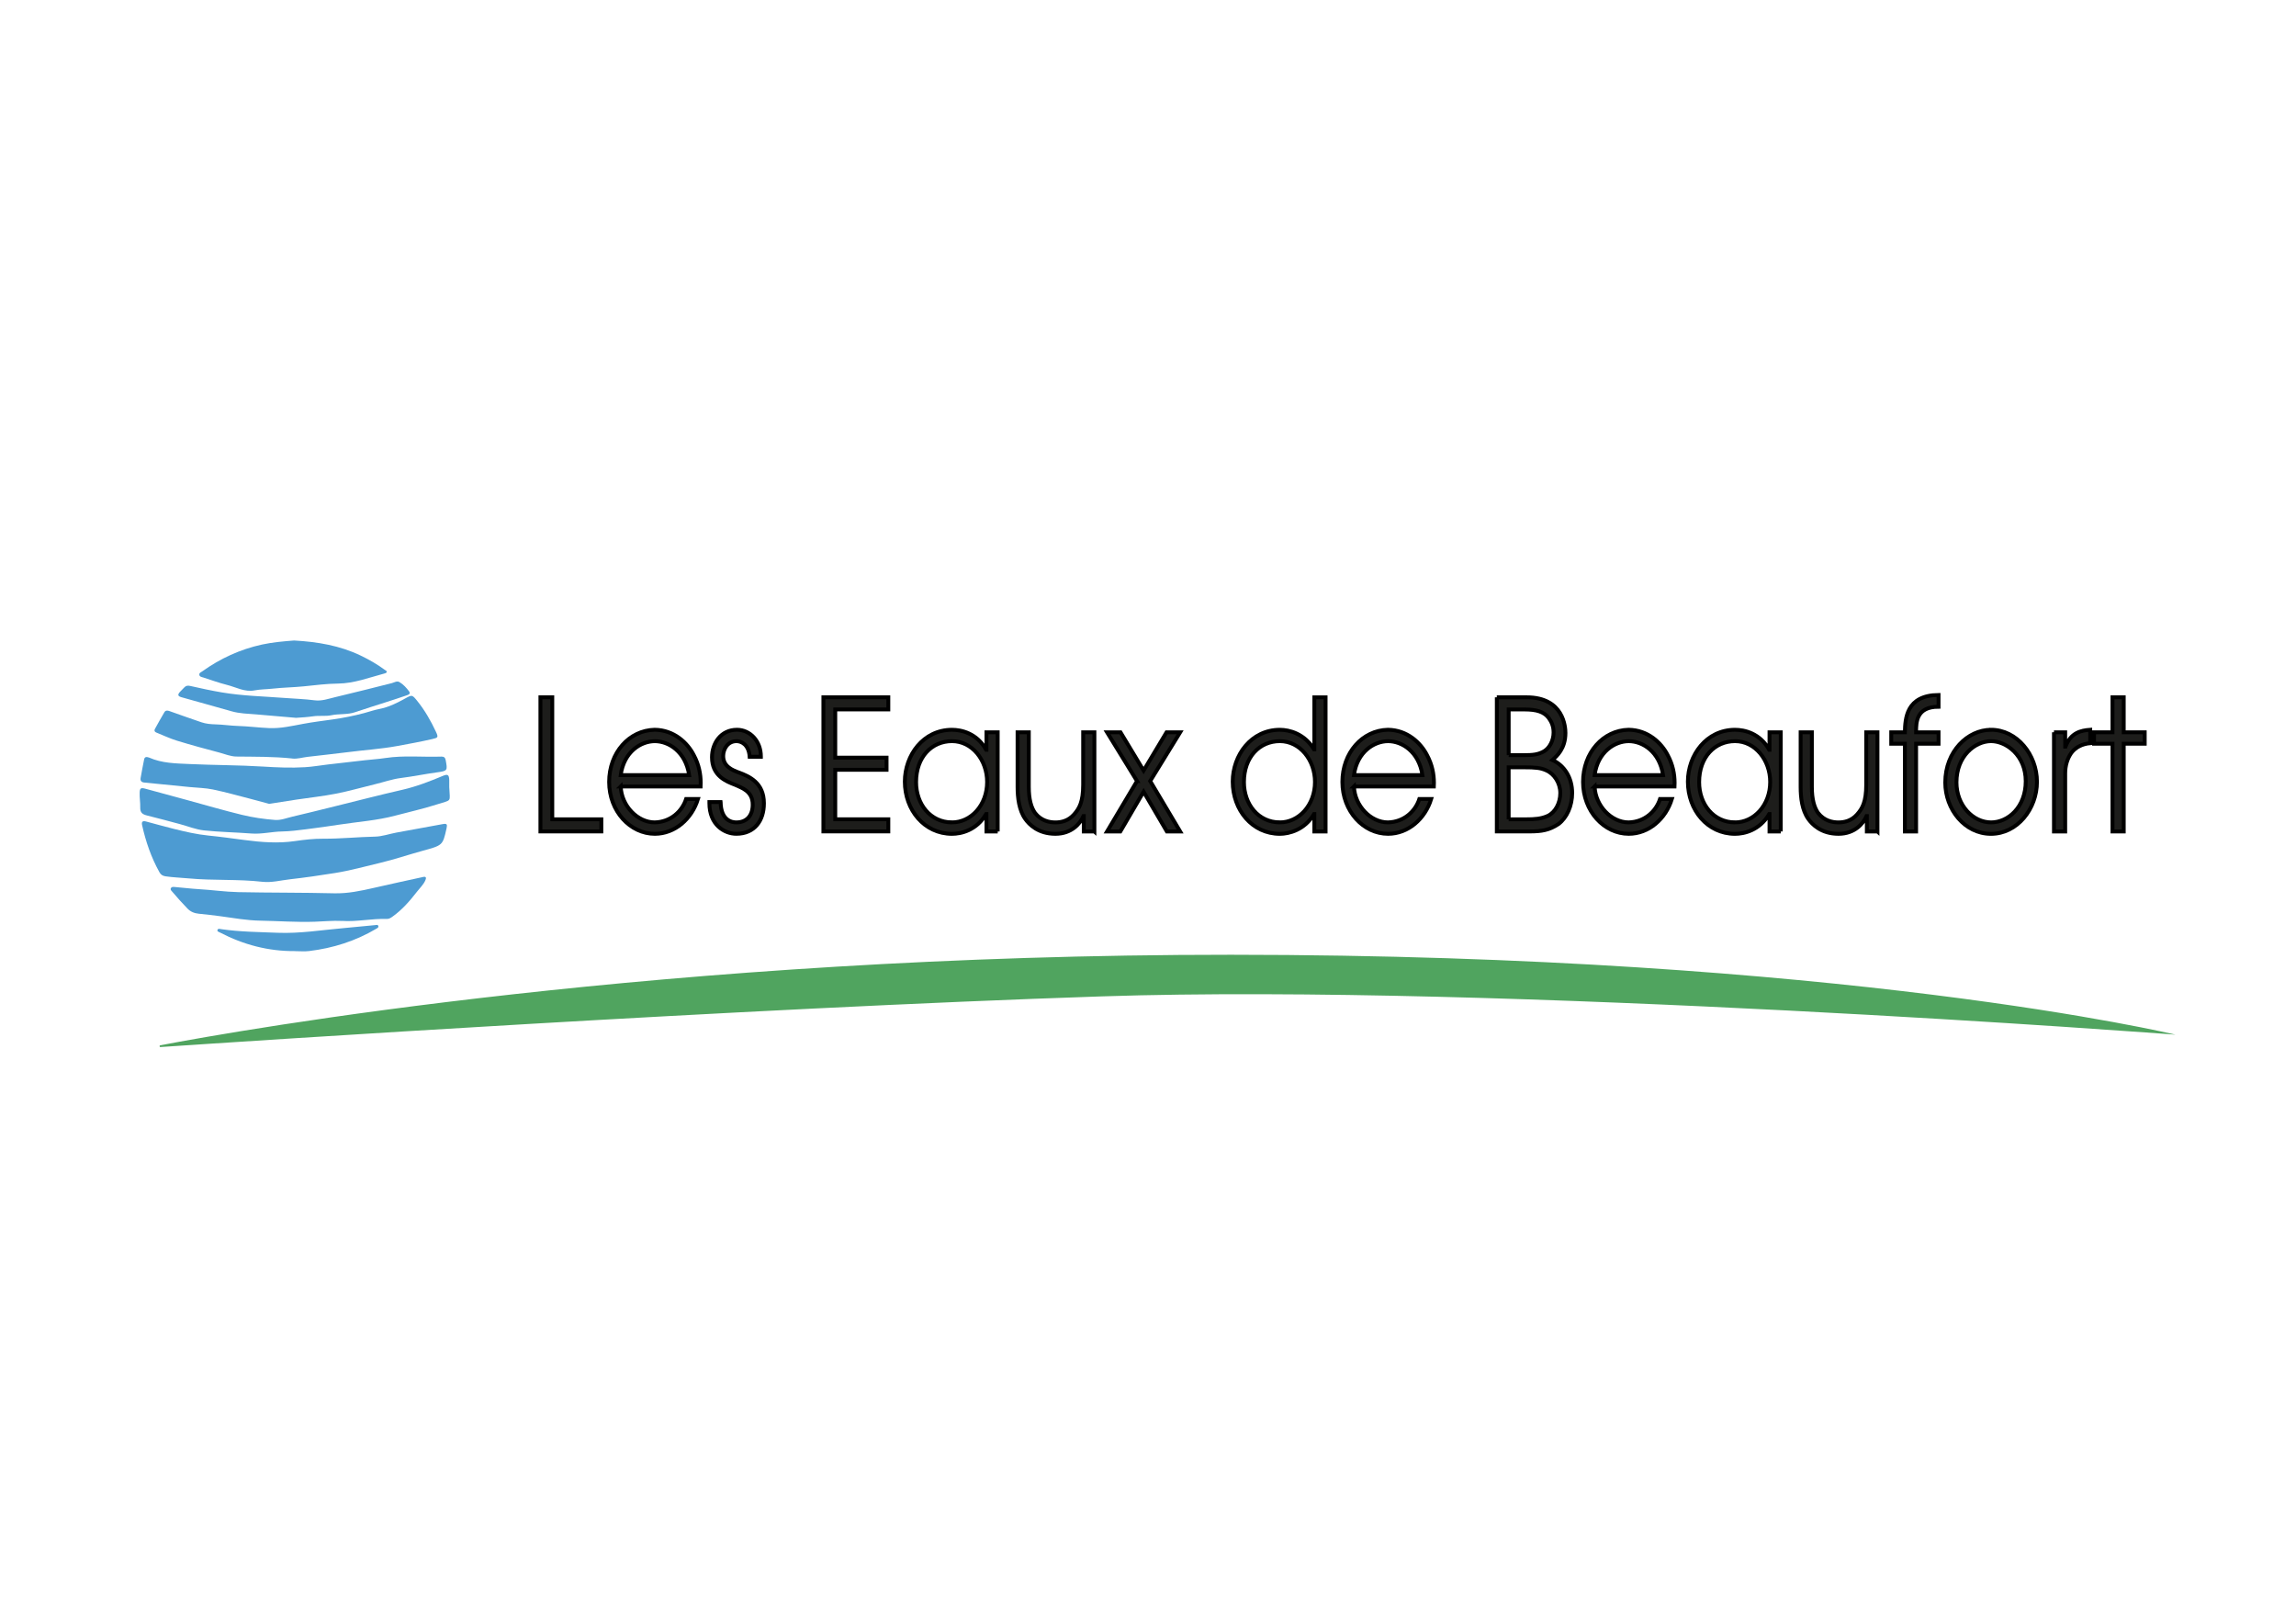 <?xml version="1.0" encoding="UTF-8"?>
<svg id="Calque_1" data-name="Calque 1" xmlns="http://www.w3.org/2000/svg" viewBox="0 0 841.89 595.28">
  <defs>
    <style>
      .cls-1 {
        fill: #1d1d1b;
        stroke: #000;
        stroke-miterlimit: 10;
        stroke-width: 1.42px;
      }

      .cls-2 {
        fill: #50a45f;
      }

      .cls-2, .cls-3 {
        stroke-width: 0px;
      }

      .cls-3 {
        fill: #4d9bd2;
      }
    </style>
  </defs>
  <g id="TmgFkC">
    <g>
      <path class="cls-3" d="M96.23,323.28c-8.99-1.03-18.06-.4-27.07-1.25-2.8-.26-5.62-.35-8.42-.75-1.1-.16-1.76-.58-2.29-1.53-3.02-5.43-5.01-11.22-6.35-17.26-.28-1.28.27-1.63,1.41-1.33,3.42.9,6.81,1.88,10.25,2.72,4.16,1.03,8.31,2.01,12.63,2.44,4.42.44,8.84,1.06,13.25,1.64,6.14.81,12.29,1.3,18.52.39,3.42-.5,6.91-.89,10.41-.87,6.32.04,12.61-.63,18.93-.76,2.62-.05,5.21-.99,7.83-1.48,5.67-1.06,11.33-2.1,17.01-3.11,1.51-.27,1.73.02,1.4,1.57-.01.05-.02.11-.04.16-1.37,6.08-1.38,6.04-8.84,8.08-5.14,1.41-10.2,3.14-15.38,4.37-5.5,1.31-10.94,2.83-16.54,3.73-5.53.89-11.07,1.69-16.63,2.32-3.34.38-6.65,1.28-10.07.92Z"/>
      <path class="cls-3" d="M107.19,278.08c-6.84-.73-13.7-.64-20.56-.72-2.1-.03-4.04-.88-6.03-1.41-5.26-1.39-10.52-2.81-15.72-4.41-2.59-.79-5.07-1.98-7.59-2.99-.65-.26-.79-.75-.48-1.32,1.13-2.05,2.27-4.1,3.46-6.11.42-.71,1.08-.72,1.86-.43,3.89,1.4,7.8,2.75,11.71,4.1,1.67.57,3.43.73,5.16.77,2.73.06,5.43.5,8.14.58,3.87.11,7.7.63,11.57.79,4.23.18,8.33-.79,12.43-1.55,3.59-.67,7.21-1.11,10.81-1.62,3.94-.55,7.81-1.33,11.64-2.35,1.84-.49,3.64-1.14,5.5-1.49,3.44-.65,6.47-2.19,9.49-3.86,2.52-1.39,2.56-1.38,4.42.92,2.79,3.45,4.97,7.28,6.84,11.28.98,2.1.79,2.2-1.44,2.71-4.24.98-8.52,1.75-12.8,2.54-6,1.1-12.1,1.46-18.14,2.25-4.91.65-9.84,1.12-14.75,1.72-1.83.22-3.63.81-5.51.62Z"/>
      <path class="cls-3" d="M98.75,294.72c-2.16-.58-4.46-1.22-6.78-1.82-4.64-1.19-9.25-2.49-13.93-3.47-2.75-.57-5.61-.6-8.43-.88-5.58-.55-11.15-1.12-16.73-1.66-1.05-.1-1.48-.68-1.32-1.65.39-2.31.85-4.6,1.3-6.9.13-.64.56-.91,1.21-.77.21.05.43.09.63.18,4.75,2.1,9.78,2.12,14.87,2.36,8.98.42,17.97.37,26.94.93,5.11.32,10.22.54,15.32.23,2.81-.17,5.61-.67,8.41-1,4.54-.53,9.08-1.05,13.62-1.56,2.49-.28,4.99-.43,7.47-.81,6.84-1.04,13.72-.27,20.57-.52.89-.03,1.36.39,1.53,1.32.68,3.74.74,3.93-3.13,4.45-4.43.6-8.81,1.51-13.24,2.07-3.31.42-6.45,1.55-9.68,2.32-4.71,1.13-9.37,2.49-14.12,3.42-4.8.94-9.68,1.46-14.52,2.18-3.01.45-6.02.94-9.02,1.41-.27.04-.54.08-.98.15Z"/>
      <path class="cls-3" d="M164.74,288.69c.2,5.62,1.2,4.39-4.81,6.31-4.92,1.58-9.99,2.68-14.99,4.02-6.65,1.78-13.52,2.23-20.29,3.27-4.14.63-8.3,1.22-12.46,1.74-2.92.36-5.85.75-8.78.8-3.76.06-7.44,1.04-11.23.75-5.81-.45-11.65-.53-17.43-1.15-2.94-.32-5.79-1.49-8.68-2.27-4.05-1.08-8.09-2.19-12.16-3.19-1.63-.4-2.55-1-2.49-2.94.06-1.78-.28-3.58-.21-5.38.06-1.65.39-1.95,2.01-1.52,5.16,1.37,10.3,2.8,15.45,4.2,6.67,1.82,13.31,3.77,20.02,5.4,3.96.96,8.02,1.55,12.09,1.87,2.21.18,4.28-.7,6.39-1.19,5.19-1.2,10.35-2.51,15.52-3.78,8.29-2.04,16.55-4.19,24.87-6.09,5.13-1.18,9.98-3.06,14.8-5.08,1.84-.77,2.31-.44,2.37,1.61.03.87,0,1.74,0,2.62Z"/>
      <path class="cls-3" d="M125.36,337.63c-3.33-.16-6.64.18-9.96.29-6.65.23-13.29-.28-19.94-.39-4.95-.08-9.85-.97-14.76-1.64-2.59-.35-5.19-.64-7.79-.9-1.63-.17-3.01-.68-4.19-1.92-1.93-2-3.79-4.06-5.58-6.18-.3-.35-.78-.72-.48-1.28.28-.52.84-.47,1.32-.43,2.98.23,5.95.63,8.94.8,4.83.28,9.65.99,14.48,1.09,11.72.25,23.44.14,35.15.43,4.99.12,9.72-.89,14.5-1.98,6.05-1.37,12.1-2.72,18.16-4.02,1.27-.27,1.04.61.73,1.3-.71,1.57-1.97,2.73-3,4.06-2.65,3.41-5.45,6.66-9.01,9.19-.64.45-1.28.88-2.08.85-5.51-.19-10.96,1.1-16.48.72Z"/>
      <path class="cls-3" d="M107.88,234.82c8.59.48,16.72,1.86,24.3,5.49,3.13,1.5,6.17,3.23,8.98,5.32.25.19.67.28.64.66-.04.48-.53.54-.86.63-5.61,1.49-11.07,3.62-17,3.69-4.19.04-8.36.59-12.52,1.01-3.84.39-7.71.43-11.55.86-2.15.24-4.35.21-6.49.62-3.65.71-6.8-1.16-10.13-2-2.95-.74-5.82-1.8-8.72-2.72-.56-.18-1.28-.22-1.43-.92-.16-.76.59-.99,1.04-1.31,6.64-4.75,13.93-8.1,21.89-9.84,3.98-.87,8.06-1.2,11.87-1.5Z"/>
      <path class="cls-3" d="M108.58,263.17c-4.88-.42-9.75-.86-14.63-1.26-3.03-.25-6.08-.29-9.04-1.14-6.12-1.76-12.27-3.42-18.39-5.16-1.34-.38-1.45-.93-.53-1.96.51-.57,1.08-1.08,1.6-1.64.63-.67,1.29-.73,2.21-.52,3.81.86,7.63,1.7,11.49,2.35,7.63,1.3,15.36,1.45,23.05,2.04,3.69.28,7.39.39,11.06.87,2.62.34,5.07-.59,7.54-1.17,6.93-1.63,13.82-3.4,20.73-5.13.94-.24,1.87-.93,2.82-.37,1.42.84,2.54,2.08,3.51,3.38.75,1-.38,1.29-1.04,1.52-2.46.86-4.95,1.66-7.43,2.46-3.78,1.22-7.58,2.38-11.34,3.67-2.84.97-5.83.51-8.73,1.12-2.1.44-4.37.05-6.51.36-2.12.31-4.22.45-6.36.58Z"/>
      <path class="cls-3" d="M108.1,348.69c-9.71.07-18.81-2.33-27.4-6.8-.41-.21-1.13-.37-.97-.92.2-.68.93-.39,1.43-.32,6.86.99,13.77,1.04,20.68,1.32,8.05.32,15.93-.98,23.88-1.68,4.01-.36,8.01-.77,12.02-1.15.38-.04.82-.18.98.31.18.54-.26.75-.64.98-7.65,4.55-15.94,7.18-24.74,8.24-1.72.21-3.48.03-5.23.03Z"/>
    </g>
  </g>
  <g>
    <path class="cls-1" d="M198.16,255.64h4.35v44.73h17.99v4.45h-22.34v-49.18Z"/>
    <path class="cls-1" d="M227.6,288.34c.29,7.11,6.17,13.16,12.46,13.16,5.88-.13,10.05-4.05,11.52-8.57h4.35c-2.24,7.24-8.41,12.76-15.82,12.76-9,0-16.75-8.24-16.75-19.01s7.35-18.94,16.69-19.14c7.06.07,12.05,4.78,14.35,9.31,1.88,3.46,2.53,6.98,2.53,10.17,0,.47-.06.86-.06,1.33h-29.28ZM252.7,284.16c-1.29-8.57-7.47-12.43-12.58-12.43s-11.35,3.86-12.52,12.43h25.1Z"/>
    <path class="cls-1" d="M264.24,294.06c.12,6.91,4.29,7.44,5.76,7.44,3.88,0,6-2.59,6-6.51,0-4.99-4-6.12-6.41-7.25-3.29-1.26-8.52-3.26-8.52-10.1,0-5.12,3.23-10.1,9.17-10.1,4.76,0,8.76,4.12,8.76,9.77v.13h-4.12c-.3-4.45-3-5.72-4.82-5.72-3.29,0-4.88,2.99-4.88,5.45,0,3.85,3.41,5.18,5.76,6.05,3.76,1.4,9.17,3.72,9.17,11.23v.13c0,6.18-3.35,11.1-10.11,11.1-4.41,0-9.88-3.32-9.88-11.23v-.4h4.12Z"/>
    <path class="cls-1" d="M301.92,255.64h23.81v4.45h-19.46v17.68h18.81v4.45h-18.81v18.14h19.46v4.45h-23.81v-49.18Z"/>
    <path class="cls-1" d="M365.83,304.83h-4.12v-6.38h-.12c-3.53,5.98-9.17,7.25-12.52,7.25-10.11,0-17.29-8.71-17.29-19.14,0-9.7,6.76-19.01,17.29-19.01,3.47,0,9.11,1.26,12.52,7.31h.12v-6.38h4.12v36.36ZM349.08,301.5c6.94,0,12.87-6.31,12.87-14.82,0-7.98-5.47-14.96-12.87-14.96s-13.17,5.78-13.17,15.02c0,8.11,5.29,14.76,13.17,14.76Z"/>
    <path class="cls-1" d="M401.28,304.83h-3.88v-5.65h-.12c-1.18,2.72-4.29,6.51-10.29,6.51-6.35,0-9.64-3.46-11.05-5.45-2.29-3.19-2.82-7.84-2.82-11.7v-20.07h4.12v20.01c0,4.59.88,7.58,2.29,9.57,2.23,2.86,5.23,3.46,7.47,3.46s4.76-.6,6.82-2.92c1.88-2.13,3.35-4.52,3.35-10.9v-19.21h4.12v36.36Z"/>
    <path class="cls-1" d="M416.92,286.35l-10.99-17.88h4.94l8.46,14.02,8.41-14.02h5l-10.99,17.88,10.99,18.48h-4.88l-8.53-14.56-8.52,14.56h-4.88l10.99-18.48Z"/>
    <path class="cls-1" d="M486.06,304.83h-4.12v-6.38h-.12c-3.41,5.78-9.11,7.25-12.52,7.25-10.11,0-17.29-8.71-17.29-19.14,0-9.7,6.76-19.01,17.29-19.01,3.53,0,9.05,1.46,12.52,7.18h.12v-19.08h4.12v49.18ZM469.3,301.5c6.94,0,12.87-6.31,12.87-14.82,0-7.98-5.47-14.96-12.87-14.96s-13.17,5.78-13.17,15.02c0,8.11,5.29,14.76,13.17,14.76Z"/>
    <path class="cls-1" d="M496.46,288.34c.29,7.11,6.17,13.16,12.46,13.16,5.88-.13,10.05-4.05,11.52-8.57h4.35c-2.24,7.24-8.41,12.76-15.82,12.76-9,0-16.75-8.24-16.75-19.01s7.35-18.94,16.69-19.14c7.06.07,12.05,4.78,14.35,9.31,1.88,3.46,2.53,6.98,2.53,10.17,0,.47-.06.86-.06,1.33h-29.28ZM521.57,284.16c-1.29-8.57-7.47-12.43-12.58-12.43s-11.35,3.86-12.52,12.43h25.1Z"/>
    <path class="cls-1" d="M548.84,255.64h10.94c13.7,0,14.23,11.1,14.23,13.09,0,5.78-3.23,8.51-4.76,9.9,4.35,1.99,7.23,6.45,7.23,12.1,0,4.72-1.94,9.04-5,11.36-3.41,2.26-6.17,2.73-10.64,2.73h-11.99v-49.18ZM553.19,276.85h5.47c3.41,0,5.35-.2,7.47-1.4,2.06-1.2,3.53-3.99,3.53-6.91,0-2.26-.71-3.86-1.82-5.38-1.71-2.19-4.35-3.06-8.82-3.06h-5.82v16.75ZM553.19,300.38h6.11c3.65,0,5.88-.2,8.23-1.26,2.7-1.26,4.59-4.65,4.59-8.37s-2.24-7.05-5.12-8.31c-2.06-.93-3.82-1.13-8.46-1.13h-5.35v19.08Z"/>
    <path class="cls-1" d="M584.71,288.34c.29,7.11,6.17,13.16,12.46,13.16,5.88-.13,10.05-4.05,11.52-8.57h4.35c-2.24,7.24-8.41,12.76-15.82,12.76-9,0-16.75-8.24-16.75-19.01s7.35-18.94,16.69-19.14c7.06.07,12.05,4.78,14.35,9.31,1.88,3.46,2.53,6.98,2.53,10.17,0,.47-.06.86-.06,1.33h-29.28ZM609.81,284.16c-1.29-8.57-7.47-12.43-12.58-12.43s-11.35,3.86-12.52,12.43h25.1Z"/>
    <path class="cls-1" d="M652.96,304.83h-4.12v-6.38h-.12c-3.53,5.98-9.17,7.25-12.52,7.25-10.11,0-17.29-8.71-17.29-19.14,0-9.7,6.76-19.01,17.29-19.01,3.47,0,9.11,1.26,12.52,7.31h.12v-6.38h4.12v36.36ZM636.21,301.5c6.94,0,12.87-6.31,12.87-14.82,0-7.98-5.47-14.96-12.87-14.96s-13.17,5.78-13.17,15.02c0,8.11,5.29,14.76,13.17,14.76Z"/>
    <path class="cls-1" d="M688.41,304.83h-3.88v-5.65h-.12c-1.18,2.72-4.29,6.51-10.29,6.51-6.35,0-9.64-3.46-11.05-5.45-2.29-3.19-2.82-7.84-2.82-11.7v-20.07h4.12v20.01c0,4.59.88,7.58,2.29,9.57,2.23,2.86,5.23,3.46,7.47,3.46s4.76-.6,6.82-2.92c1.88-2.13,3.35-4.52,3.35-10.9v-19.21h4.12v36.36Z"/>
    <path class="cls-1" d="M698.47,272.66h-5v-4.19h5c.12-5.05.47-13.56,12.35-13.69v4.32c-8.11,0-8.23,5.65-8.23,9.11v.26h8.23v4.19h-8.23v32.17h-4.12v-32.17Z"/>
    <path class="cls-1" d="M730.04,267.54c9.52,0,16.87,9.11,16.87,19.08s-7.23,19.08-16.87,19.08-16.76-8.97-16.76-18.81c0-11.5,8.29-19.34,16.76-19.34ZM730.09,301.5c6.23,0,12.7-5.58,12.7-15.09s-7.17-14.69-12.7-14.69c-5.88,0-12.7,5.45-12.7,15.09,0,8.44,6.06,14.69,12.7,14.69Z"/>
    <path class="cls-1" d="M753.14,268.47h4.12v5.25h.12c1.94-5.12,5.59-5.92,9.05-6.18v4.92c-2.88.26-5.35,1.46-6.94,3.59-1.41,1.99-2.23,4.59-2.23,7.51v21.27h-4.12v-36.36Z"/>
    <path class="cls-1" d="M774.6,272.66h-6.76v-4.19h6.76v-12.83h4.12v12.83h7.7v4.19h-7.7v32.17h-4.12v-32.17Z"/>
  </g>
  <path class="cls-2" d="M58.86,383.87c-.41.03-.49-.57-.09-.65,29.7-5.65,185.36-33.25,392.57-33.19,224.39.06,346.35,29.29,346.35,29.29,0,0-247.35-18.89-393.74-14.03-132.57,4.4-312.36,16.36-345.1,18.57Z"/>
</svg>
